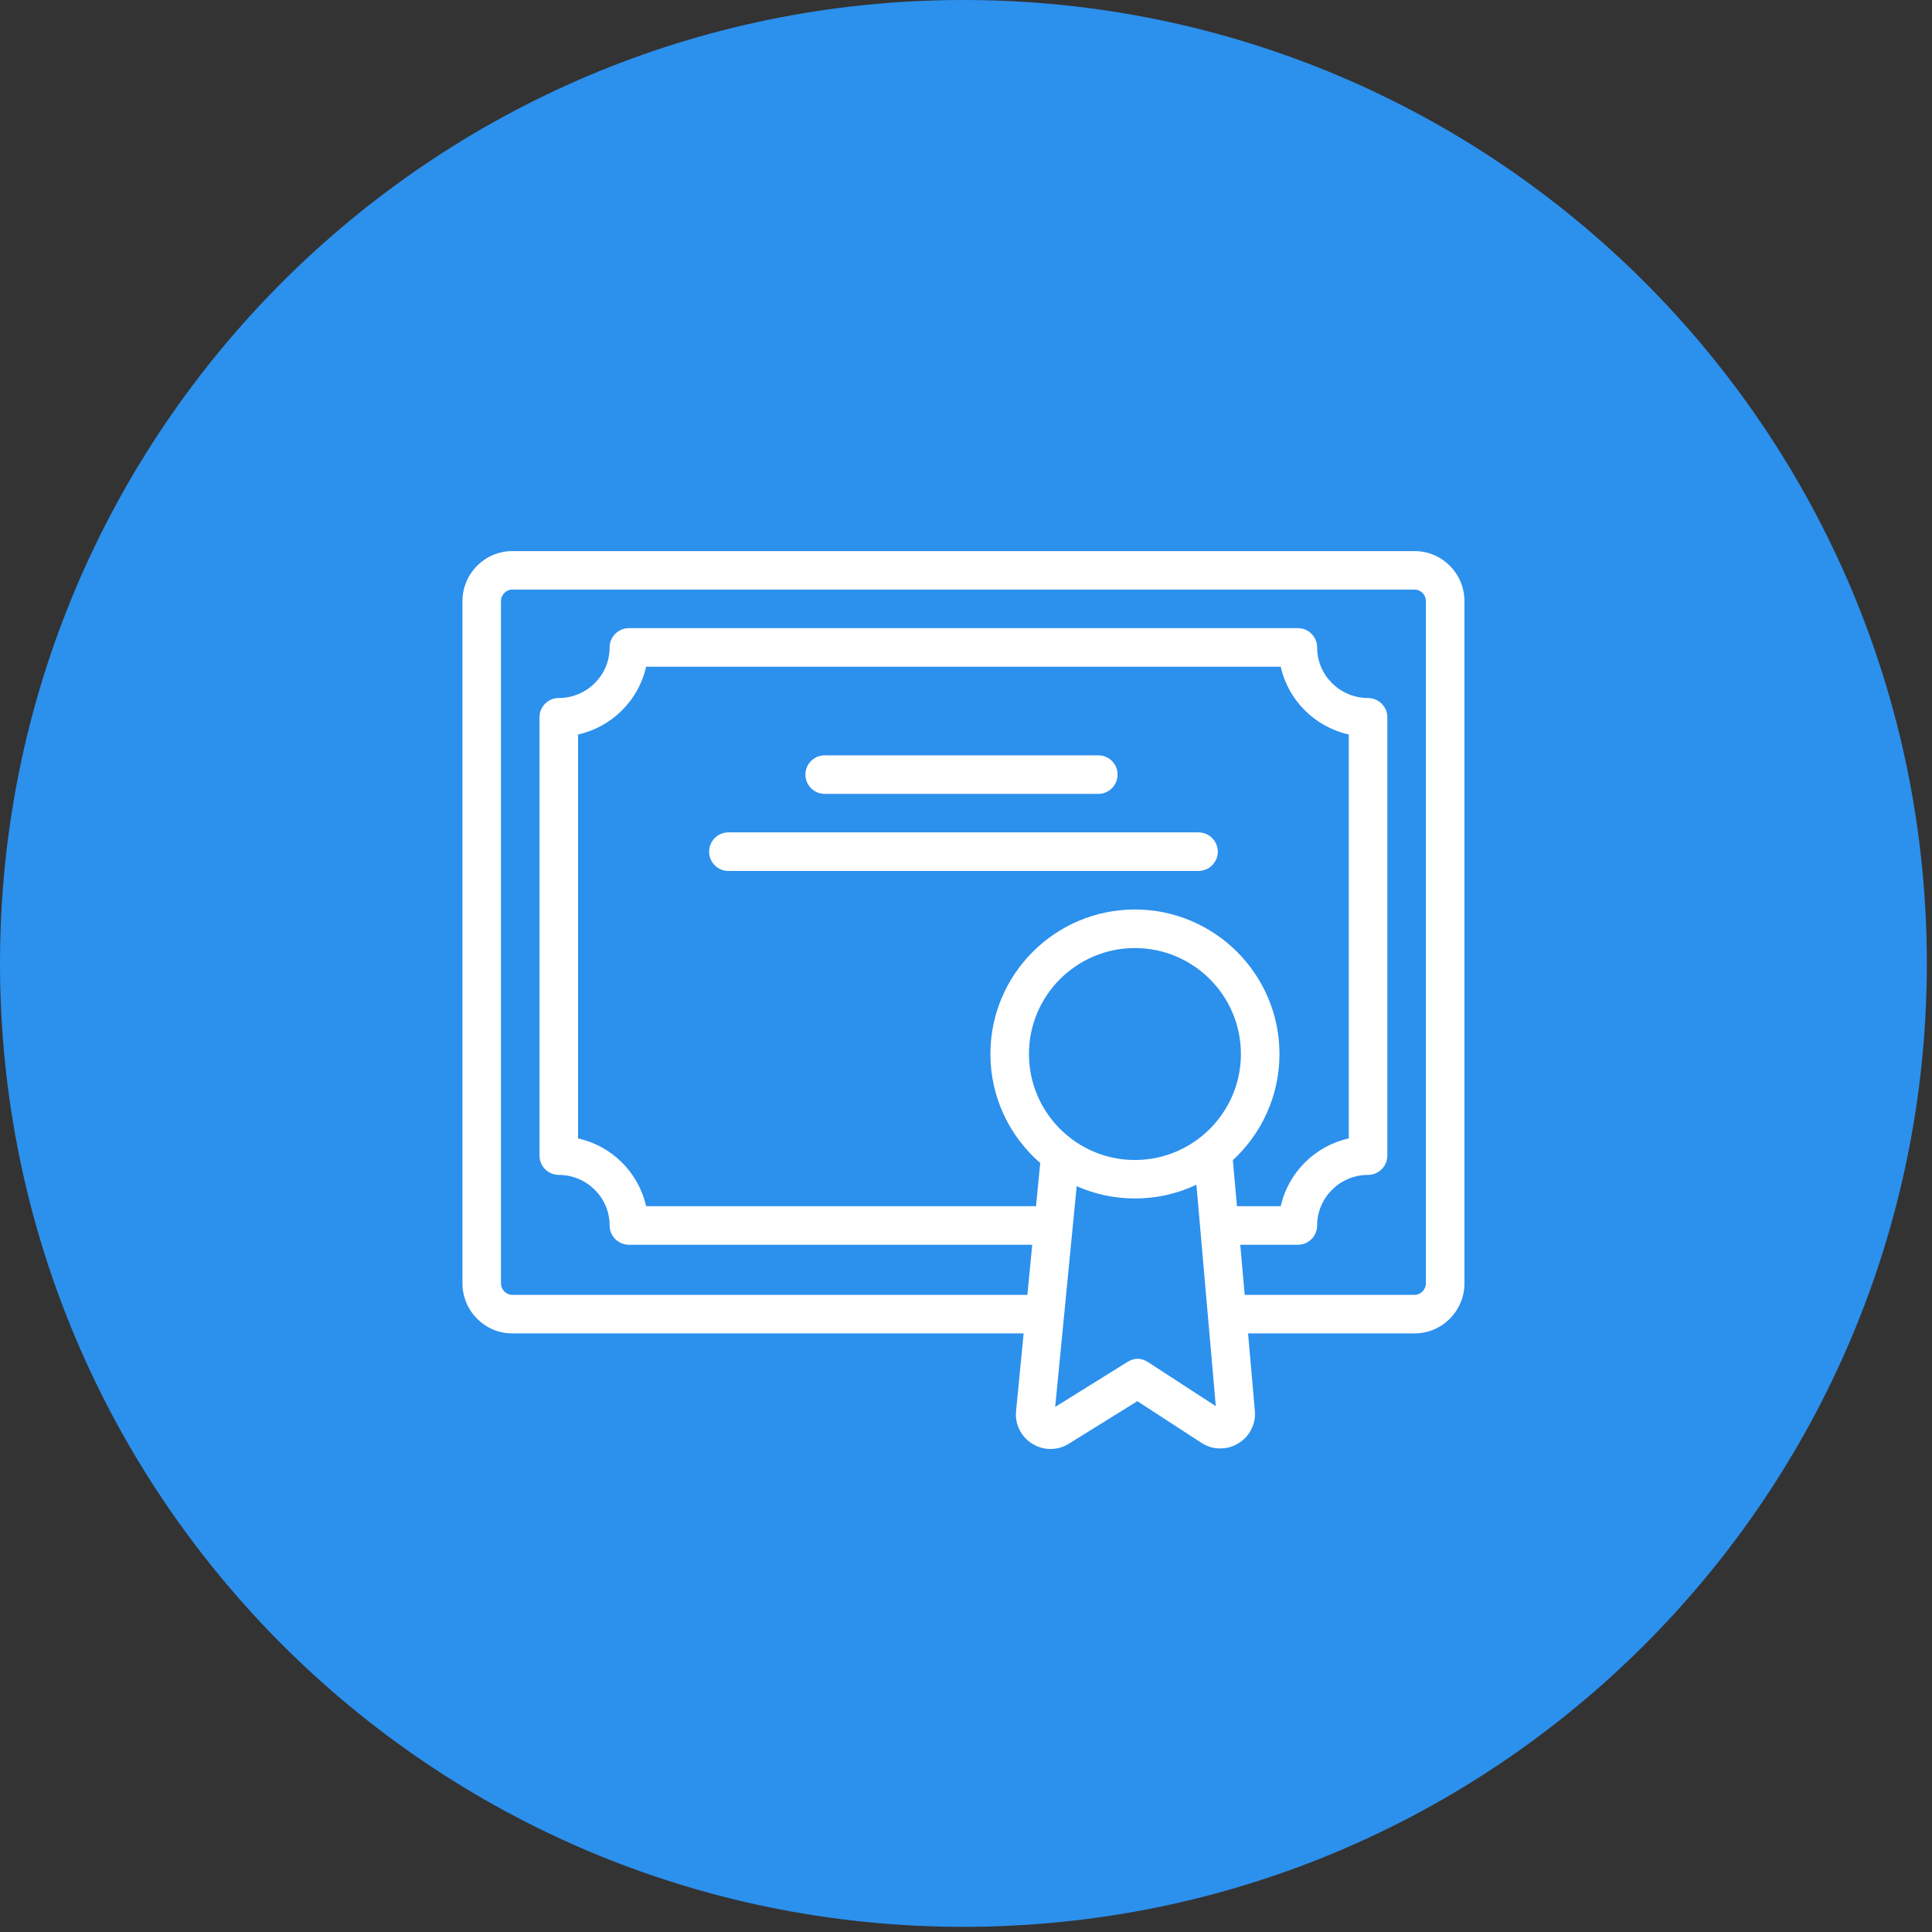 <svg xmlns="http://www.w3.org/2000/svg" xmlns:xlink="http://www.w3.org/1999/xlink" width="125" zoomAndPan="magnify" viewBox="0 0 93.75 93.75" height="125" preserveAspectRatio="xMidYMid meet" version="1.0"><rect x="0" y="0" width="93.75" height="93.75" fill="#333333" stroke="none"/><defs><clipPath id="5c9bb33814"><path d="M 0 0 L 93.5 0 L 93.5 93.5 L 0 93.5 Z M 0 0 " clip-rule="nonzero"/></clipPath><clipPath id="7a144a3882"><path d="M 46.75 0 C 20.93 0 0 20.93 0 46.75 C 0 72.57 20.93 93.5 46.75 93.5 C 72.57 93.5 93.5 72.57 93.5 46.75 C 93.5 20.93 72.57 0 46.75 0 Z M 46.75 0 " clip-rule="nonzero"/></clipPath></defs><g clip-path="url(#5c9bb33814)"><g clip-path="url(#7a144a3882)"><path fill="#2c90ed" d="M 0 0 L 93.5 0 L 93.5 93.5 L 0 93.5 Z M 0 0 " fill-opacity="1" fill-rule="nonzero"/></g></g><path fill="#ffffff" d="M 68.641 26.742 L 24.859 26.742 C 23.527 26.742 22.441 27.832 22.441 29.172 L 22.441 62.27 C 22.441 63.613 23.523 64.703 24.859 64.703 L 49.672 64.703 L 49.305 68.465 C 49.273 68.785 49.328 69.086 49.469 69.375 C 49.613 69.66 49.82 69.891 50.094 70.059 C 50.363 70.227 50.672 70.312 50.98 70.312 C 51.285 70.312 51.594 70.227 51.867 70.055 L 55.191 67.992 L 58.297 70.012 C 58.566 70.188 58.863 70.281 59.184 70.285 C 59.508 70.289 59.805 70.211 60.082 70.043 C 60.359 69.879 60.57 69.652 60.715 69.367 C 60.863 69.078 60.922 68.773 60.891 68.453 L 60.562 64.703 L 68.645 64.703 C 69.977 64.703 71.062 63.613 71.062 62.27 L 71.062 29.172 C 71.062 27.832 69.98 26.742 68.645 26.742 Z M 49.93 51.145 C 49.93 48.309 52.238 46.004 55.07 46.004 C 57.906 46.004 60.215 48.309 60.215 51.145 C 60.215 53.98 57.906 56.289 55.07 56.289 C 52.238 56.289 49.93 53.98 49.93 51.145 M 59.828 56.293 C 61.215 55.012 62.086 53.176 62.086 51.145 C 62.086 47.277 58.938 44.133 55.07 44.133 C 51.203 44.133 48.059 47.277 48.059 51.145 C 48.059 53.254 48.996 55.148 50.477 56.434 L 50.273 58.531 L 31.352 58.531 C 30.988 56.895 29.691 55.605 28.051 55.242 L 28.051 35.641 C 29.691 35.277 30.988 33.988 31.352 32.352 L 62.148 32.352 C 62.512 33.988 63.809 35.277 65.449 35.641 L 65.449 55.242 C 63.809 55.605 62.512 56.895 62.148 58.531 L 60.023 58.531 L 59.824 56.293 Z M 55.707 66.098 C 55.375 65.883 55.043 65.879 54.707 66.09 L 51.203 68.27 L 52.246 57.559 C 53.113 57.941 54.066 58.156 55.074 58.156 C 56.141 58.156 57.152 57.918 58.055 57.488 L 58.996 68.234 L 55.711 66.098 Z M 69.191 62.27 C 69.191 62.578 68.945 62.832 68.641 62.832 L 60.398 62.832 L 60.184 60.402 L 62.98 60.402 C 63.496 60.402 63.914 59.984 63.914 59.465 C 63.914 58.113 65.023 57.012 66.383 57.012 C 66.898 57.012 67.32 56.594 67.32 56.078 L 67.32 34.805 C 67.32 34.289 66.898 33.871 66.383 33.871 C 65.023 33.871 63.914 32.77 63.914 31.418 C 63.914 30.898 63.496 30.48 62.98 30.48 L 30.52 30.48 C 30.004 30.48 29.582 30.898 29.582 31.418 C 29.582 32.77 28.477 33.871 27.113 33.871 C 26.598 33.871 26.18 34.289 26.18 34.805 L 26.18 56.078 C 26.18 56.594 26.598 57.012 27.113 57.012 C 28.477 57.012 29.582 58.113 29.582 59.465 C 29.582 59.984 30.004 60.402 30.52 60.402 L 50.09 60.402 L 49.852 62.832 L 24.859 62.832 C 24.559 62.832 24.309 62.578 24.309 62.27 L 24.309 29.172 C 24.309 28.863 24.559 28.609 24.859 28.609 L 68.641 28.609 C 68.945 28.609 69.191 28.863 69.191 29.172 Z M 40.02 38.523 L 53.297 38.523 C 53.812 38.523 54.23 38.102 54.23 37.586 C 54.23 37.07 53.812 36.652 53.297 36.652 L 40.02 36.652 C 39.504 36.652 39.082 37.07 39.082 37.586 C 39.082 38.102 39.504 38.523 40.02 38.523 M 58.156 40.391 L 35.344 40.391 C 34.828 40.391 34.41 40.812 34.41 41.328 C 34.41 41.844 34.828 42.262 35.344 42.262 L 58.156 42.262 C 58.672 42.262 59.094 41.844 59.094 41.328 C 59.094 40.812 58.672 40.391 58.156 40.391 " fill-opacity="1" fill-rule="nonzero"/></svg>